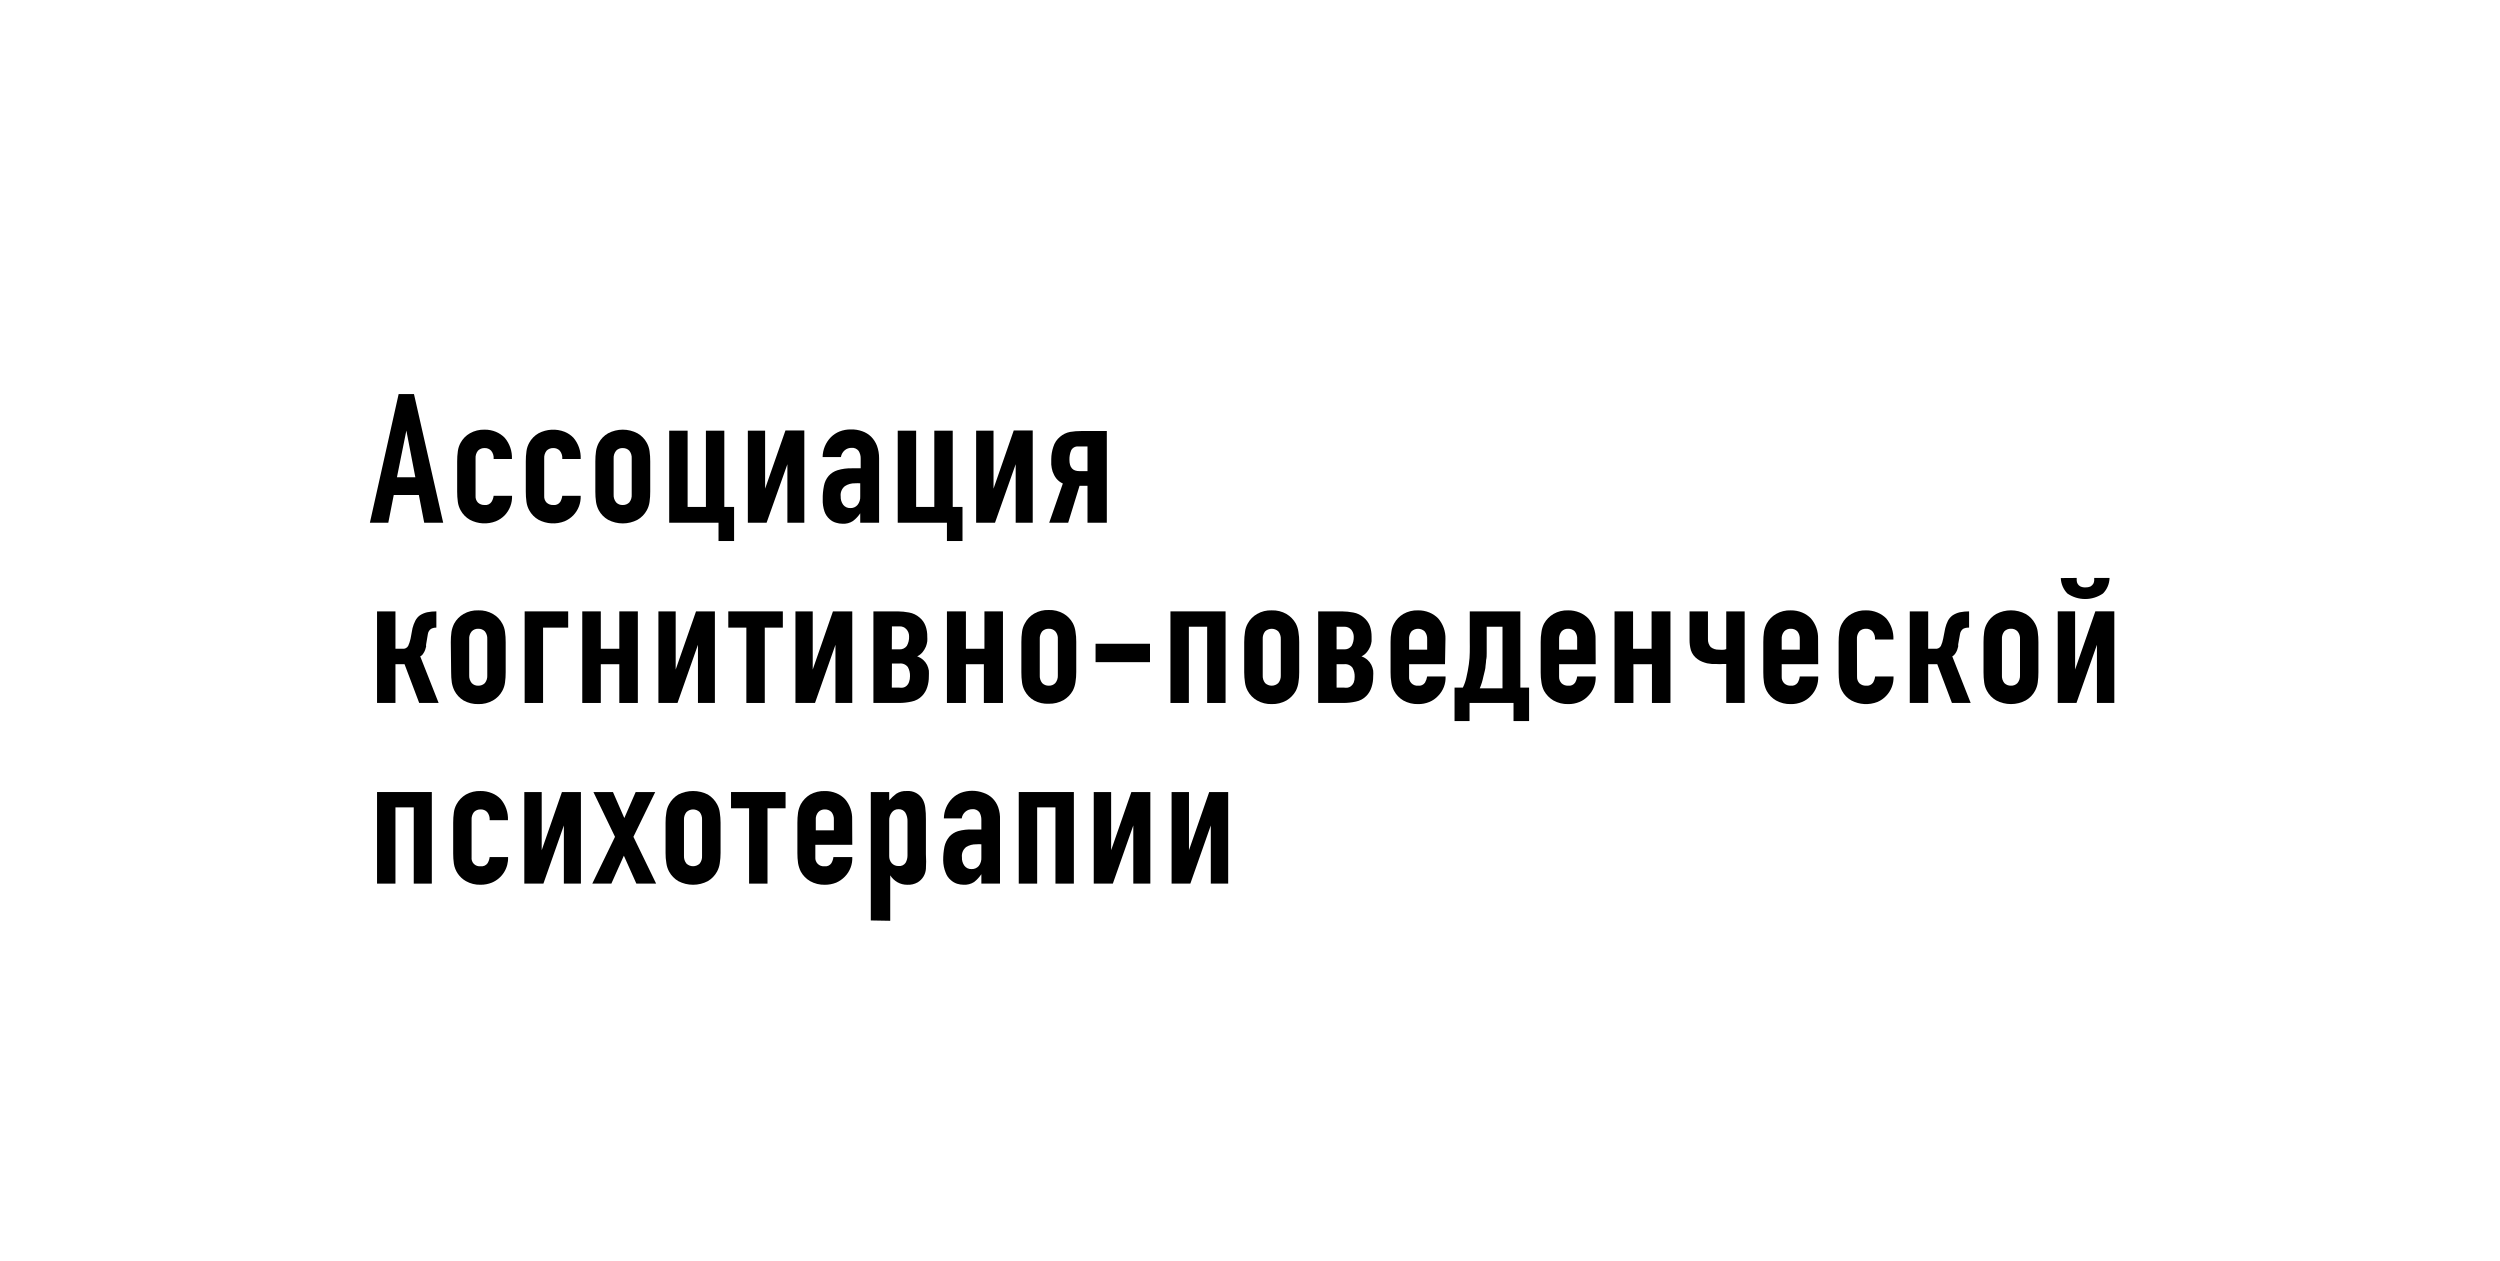 <svg width="220" height="111" viewBox="0 0 220 111" fill="none" xmlns="http://www.w3.org/2000/svg">
<path d="M32.55 46L35.08 34.68H36.43L39 46H37.33L36.86 43.56H34.65L34.17 46H32.55ZM36.55 42L35.76 37.89L34.93 42H36.55Z" fill="black"/>
<path d="M41.85 43.64C41.842 43.747 41.856 43.855 41.892 43.957C41.928 44.059 41.986 44.151 42.06 44.23C42.218 44.373 42.426 44.449 42.64 44.44C42.757 44.456 42.876 44.44 42.984 44.392C43.092 44.344 43.184 44.267 43.25 44.17C43.353 44.006 43.418 43.822 43.44 43.63H45.06C45.073 43.945 45.022 44.26 44.91 44.556C44.798 44.851 44.628 45.121 44.41 45.35C44.191 45.573 43.929 45.75 43.64 45.87C43.271 46.014 42.876 46.077 42.481 46.055C42.086 46.032 41.7 45.925 41.35 45.74C41.003 45.542 40.719 45.251 40.53 44.9C40.406 44.673 40.324 44.426 40.29 44.17C40.248 43.868 40.228 43.564 40.23 43.26V40.61C40.228 40.305 40.248 40.001 40.29 39.7C40.324 39.444 40.406 39.196 40.53 38.97C40.719 38.618 41.003 38.327 41.35 38.13C41.743 37.907 42.189 37.797 42.64 37.81C42.983 37.805 43.323 37.869 43.64 38C43.929 38.12 44.191 38.296 44.41 38.52C44.853 39.039 45.082 39.708 45.05 40.39H43.44C43.466 40.127 43.387 39.864 43.22 39.66C43.145 39.582 43.055 39.521 42.955 39.481C42.855 39.442 42.748 39.424 42.64 39.43C42.533 39.426 42.426 39.445 42.326 39.484C42.226 39.524 42.136 39.584 42.06 39.66C41.907 39.855 41.832 40.102 41.85 40.35V43.64Z" fill="black"/>
<path d="M47.89 43.64C47.882 43.748 47.896 43.856 47.932 43.958C47.968 44.059 48.026 44.152 48.1 44.23C48.258 44.374 48.467 44.45 48.68 44.44C48.798 44.457 48.919 44.44 49.028 44.392C49.137 44.345 49.231 44.268 49.3 44.17C49.395 44.004 49.456 43.821 49.48 43.63H51.1C51.113 43.946 51.062 44.261 50.95 44.557C50.839 44.852 50.668 45.122 50.45 45.35C50.233 45.571 49.975 45.748 49.69 45.87C49.32 46.015 48.923 46.078 48.526 46.056C48.129 46.033 47.742 45.926 47.39 45.74C47.043 45.543 46.759 45.252 46.57 44.9C46.446 44.674 46.364 44.426 46.33 44.17C46.288 43.869 46.268 43.565 46.27 43.26V40.61C46.268 40.306 46.288 40.002 46.33 39.7C46.364 39.444 46.446 39.197 46.57 38.97C46.759 38.619 47.043 38.328 47.39 38.13C47.742 37.945 48.129 37.837 48.526 37.815C48.923 37.792 49.32 37.856 49.69 38C49.98 38.118 50.243 38.295 50.46 38.52C50.903 39.04 51.132 39.708 51.1 40.39H49.48C49.506 40.128 49.427 39.865 49.26 39.66C49.185 39.583 49.095 39.522 48.995 39.482C48.895 39.443 48.788 39.425 48.68 39.43C48.573 39.427 48.466 39.445 48.366 39.485C48.266 39.525 48.176 39.584 48.1 39.66C47.947 39.856 47.872 40.102 47.89 40.35V43.64Z" fill="black"/>
<path d="M52.39 40.611C52.388 40.306 52.408 40.002 52.45 39.701C52.489 39.446 52.57 39.199 52.69 38.971C52.879 38.619 53.163 38.328 53.51 38.131C53.909 37.92 54.354 37.81 54.805 37.81C55.256 37.81 55.701 37.92 56.1 38.131C56.447 38.328 56.731 38.619 56.92 38.971C57.044 39.197 57.126 39.444 57.16 39.701C57.202 40.002 57.222 40.306 57.22 40.611V43.261C57.222 43.565 57.202 43.869 57.16 44.171C57.126 44.427 57.044 44.674 56.92 44.901C56.731 45.252 56.447 45.543 56.1 45.741C55.701 45.951 55.256 46.061 54.805 46.061C54.354 46.061 53.909 45.951 53.51 45.741C53.163 45.543 52.879 45.252 52.69 44.901C52.57 44.672 52.489 44.426 52.45 44.171C52.408 43.869 52.388 43.565 52.39 43.261V40.611ZM54 43.521C53.984 43.77 54.063 44.016 54.22 44.211C54.294 44.288 54.385 44.349 54.485 44.389C54.585 44.428 54.693 44.446 54.8 44.441C54.907 44.444 55.014 44.426 55.114 44.386C55.214 44.346 55.304 44.287 55.38 44.211C55.533 44.015 55.608 43.769 55.59 43.521V40.351C55.608 40.102 55.533 39.856 55.38 39.661C55.304 39.584 55.214 39.525 55.114 39.485C55.014 39.446 54.907 39.427 54.8 39.431C54.693 39.425 54.585 39.443 54.485 39.482C54.385 39.522 54.294 39.583 54.22 39.661C54.063 39.855 53.984 40.101 54 40.351V43.521Z" fill="black"/>
<path d="M58.89 46V37.9H60.51V44.61H62.12V37.9H63.74V44.61H64.6V47.61H63.23V46H58.89Z" fill="black"/>
<path d="M69.29 46.001V40.851L67.46 46.001H65.81V37.901H67.33V43.001L69.12 37.881H70.78V46.001H69.29Z" fill="black"/>
<path d="M75.7 46V45.17C75.526 45.431 75.31 45.66 75.06 45.85C74.79 46.025 74.471 46.109 74.15 46.09C73.953 46.09 73.757 46.06 73.57 46C73.357 45.941 73.161 45.831 73 45.68C72.801 45.504 72.65 45.28 72.56 45.03C72.44 44.68 72.386 44.31 72.4 43.94C72.392 43.537 72.429 43.135 72.51 42.74C72.57 42.423 72.711 42.126 72.92 41.88C73.13 41.645 73.399 41.473 73.7 41.38C74.108 41.257 74.534 41.199 74.96 41.21H75.13H75.31H75.5H75.74V40.37C75.75 40.127 75.687 39.887 75.56 39.68C75.485 39.584 75.387 39.509 75.275 39.461C75.163 39.414 75.041 39.396 74.92 39.41C74.708 39.411 74.503 39.485 74.34 39.62C74.159 39.773 74.039 39.986 74 40.22H72.39C72.401 39.565 72.662 38.939 73.12 38.47C73.338 38.255 73.596 38.085 73.88 37.97C74.199 37.846 74.538 37.785 74.88 37.79C75.22 37.781 75.559 37.835 75.88 37.95C76.172 38.051 76.438 38.215 76.66 38.43C76.882 38.656 77.055 38.925 77.17 39.22C77.3 39.575 77.364 39.952 77.36 40.33V46H75.7ZM75.7 42.53C75.55 42.519 75.4 42.519 75.25 42.53C74.931 42.519 74.617 42.607 74.35 42.78C74.217 42.886 74.113 43.024 74.048 43.182C73.983 43.339 73.96 43.511 73.98 43.68C73.967 43.944 74.044 44.206 74.2 44.42C74.273 44.514 74.367 44.589 74.475 44.64C74.583 44.69 74.701 44.714 74.82 44.71C74.94 44.718 75.061 44.697 75.172 44.65C75.283 44.603 75.381 44.531 75.46 44.44C75.632 44.226 75.718 43.954 75.7 43.68V42.53Z" fill="black"/>
<path d="M79 46V37.9H80.62V44.61H82.22V37.9H83.84V44.61H84.7V47.61H83.33V46H79Z" fill="black"/>
<path d="M89.38 46.001V40.851L87.56 46.001H85.9V37.901H87.43V43.001L89.21 37.881H90.88V46.001H89.38Z" fill="black"/>
<path d="M95.7 46V42.75H95L94 46H92.33L93.53 42.55C93.303 42.449 93.104 42.294 92.95 42.1C92.813 41.918 92.705 41.715 92.63 41.5C92.568 41.298 92.528 41.09 92.51 40.88C92.51 40.68 92.51 40.52 92.51 40.4C92.514 40.036 92.575 39.675 92.69 39.33C92.794 38.981 93 38.672 93.28 38.44C93.531 38.222 93.834 38.074 94.16 38.01C94.49 37.955 94.825 37.928 95.16 37.93H97.4V46H95.7ZM95.7 39.29H94.9C94.77 39.275 94.639 39.3 94.524 39.363C94.409 39.425 94.317 39.522 94.26 39.64C94.153 39.9 94.102 40.179 94.11 40.46C94.11 41.15 94.4 41.46 95 41.46H95.7V39.29Z" fill="black"/>
<path d="M33.18 61.861V53.801H34.8V57.091H35.42C35.519 57.104 35.619 57.087 35.708 57.042C35.797 56.998 35.871 56.928 35.92 56.841C36.012 56.636 36.083 56.421 36.13 56.201L36.3 55.281C36.359 55.052 36.443 54.831 36.55 54.621C36.644 54.435 36.781 54.273 36.95 54.151C37.143 54.025 37.356 53.934 37.58 53.881C37.85 53.826 38.125 53.799 38.4 53.801V55.231C38.236 55.225 38.074 55.264 37.93 55.341C37.853 55.395 37.788 55.465 37.74 55.546C37.692 55.627 37.661 55.717 37.65 55.811L37.5 56.701C37.488 56.764 37.488 56.828 37.5 56.891C37.477 56.996 37.447 57.099 37.41 57.201C37.367 57.314 37.31 57.422 37.24 57.521C37.179 57.625 37.089 57.709 36.98 57.761L38.6 61.861H36.89L35.6 58.451H34.8V61.861H33.18Z" fill="black"/>
<path d="M39.67 56.511C39.668 56.206 39.688 55.902 39.73 55.601C39.772 55.347 39.853 55.1 39.97 54.871C40.162 54.522 40.446 54.231 40.79 54.031C41.185 53.805 41.635 53.694 42.09 53.711C42.542 53.693 42.989 53.804 43.38 54.031C43.727 54.228 44.011 54.52 44.2 54.871C44.326 55.096 44.408 55.344 44.44 55.601C44.482 55.902 44.502 56.206 44.5 56.511V59.161C44.502 59.465 44.482 59.769 44.44 60.071C44.406 60.327 44.324 60.575 44.2 60.801C44.011 61.152 43.727 61.443 43.38 61.641C42.987 61.863 42.541 61.974 42.09 61.961C41.636 61.973 41.187 61.862 40.79 61.641C40.457 61.436 40.184 61.146 40 60.801C39.884 60.571 39.804 60.325 39.76 60.071C39.718 59.769 39.698 59.465 39.7 59.161L39.67 56.511ZM41.29 59.421C41.275 59.67 41.353 59.916 41.51 60.111C41.584 60.189 41.675 60.249 41.775 60.289C41.875 60.329 41.983 60.346 42.09 60.341C42.197 60.344 42.304 60.326 42.404 60.286C42.504 60.247 42.594 60.187 42.67 60.111C42.823 59.915 42.898 59.669 42.88 59.421V56.251C42.898 56.003 42.823 55.757 42.67 55.561C42.594 55.485 42.504 55.425 42.404 55.385C42.304 55.346 42.197 55.327 42.09 55.331C41.983 55.325 41.875 55.343 41.775 55.383C41.675 55.422 41.584 55.483 41.51 55.561C41.429 55.656 41.369 55.765 41.331 55.884C41.293 56.002 41.279 56.127 41.29 56.251V59.421Z" fill="black"/>
<path d="M46.17 61.861V53.801H50V55.231H47.79V61.861H46.17Z" fill="black"/>
<path d="M51.24 61.861V53.801H52.87V57.091H54.5V53.801H56.13V61.861H54.5V58.451H52.87V61.861H51.24Z" fill="black"/>
<path d="M61.42 61.861V56.741L59.62 61.861H57.94V53.801H59.46V58.921L61.25 53.801H62.91V61.861H61.42Z" fill="black"/>
<path d="M65.68 61.861V55.231H64.09V53.801H68.89V55.231H67.3V61.861H65.68Z" fill="black"/>
<path d="M73.52 61.861V56.741L71.72 61.861H70V53.801H71.52V58.921L73.3 53.801H75V61.861H73.52Z" fill="black"/>
<path d="M76.86 61.861V53.801H79C79.336 53.805 79.67 53.838 80 53.901C80.341 53.962 80.659 54.114 80.92 54.341C81.161 54.538 81.344 54.798 81.45 55.091C81.557 55.392 81.608 55.711 81.6 56.031C81.609 56.164 81.609 56.298 81.6 56.431C81.579 56.592 81.539 56.75 81.48 56.901C81.408 57.069 81.314 57.227 81.2 57.371C81.069 57.537 80.901 57.67 80.71 57.761C80.91 57.829 81.094 57.938 81.25 58.081C81.385 58.203 81.497 58.349 81.58 58.511C81.657 58.669 81.711 58.837 81.74 59.011C81.749 59.184 81.749 59.358 81.74 59.531C81.743 59.846 81.695 60.16 81.6 60.461C81.512 60.749 81.358 61.013 81.15 61.231C80.898 61.495 80.569 61.674 80.21 61.741C79.855 61.819 79.493 61.859 79.13 61.861H76.86ZM78.48 57.141H79.11C79.241 57.155 79.374 57.135 79.495 57.082C79.616 57.03 79.721 56.946 79.8 56.841C79.944 56.585 80.014 56.294 80 56.001C80.004 55.773 79.922 55.551 79.77 55.381C79.694 55.293 79.598 55.224 79.49 55.178C79.383 55.133 79.266 55.114 79.15 55.121H78.49L78.48 57.141ZM78.48 60.511H79.13C79.243 60.526 79.357 60.526 79.47 60.511C79.582 60.49 79.686 60.438 79.77 60.361C79.879 60.264 79.958 60.14 80 60.001C80.056 59.844 80.084 59.678 80.08 59.511C80.093 59.228 80.027 58.948 79.89 58.701C79.803 58.588 79.688 58.499 79.557 58.445C79.425 58.391 79.281 58.372 79.14 58.391H78.49L78.48 60.511Z" fill="black"/>
<path d="M83.33 61.861V53.801H85V57.091H86.63V53.801H88.26V61.861H86.58V58.451H85V61.861H83.33Z" fill="black"/>
<path d="M89.88 56.51C89.878 56.205 89.898 55.901 89.94 55.6C89.972 55.343 90.053 55.095 90.18 54.87C90.365 54.507 90.649 54.205 91 54C91.391 53.773 91.838 53.662 92.29 53.68C92.745 53.663 93.195 53.774 93.59 54C93.934 54.2 94.218 54.49 94.41 54.84C94.528 55.068 94.606 55.315 94.64 55.57C94.69 55.87 94.713 56.175 94.71 56.48V59.13C94.713 59.434 94.69 59.739 94.64 60.04C94.604 60.294 94.526 60.541 94.41 60.77C94.218 61.119 93.934 61.409 93.59 61.61C93.193 61.831 92.744 61.942 92.29 61.93C91.842 61.952 91.396 61.852 91 61.64C90.653 61.442 90.369 61.151 90.18 60.8C90.055 60.573 89.974 60.326 89.94 60.07C89.898 59.768 89.878 59.464 89.88 59.16V56.51ZM91.5 59.42C91.482 59.668 91.557 59.914 91.71 60.11C91.785 60.186 91.876 60.246 91.976 60.286C92.076 60.326 92.183 60.344 92.29 60.34C92.397 60.345 92.505 60.328 92.605 60.288C92.705 60.248 92.796 60.187 92.87 60.11C93.027 59.915 93.105 59.669 93.09 59.42V56.25C93.101 56.126 93.087 56.001 93.049 55.883C93.011 55.764 92.951 55.654 92.87 55.56C92.796 55.482 92.705 55.421 92.605 55.381C92.505 55.342 92.397 55.324 92.29 55.33C92.183 55.325 92.076 55.344 91.976 55.383C91.876 55.423 91.785 55.483 91.71 55.56C91.557 55.755 91.482 56.002 91.5 56.25V59.42Z" fill="black"/>
<path d="M96.41 58.27V56.65H101.2V58.27H96.41Z" fill="black"/>
<path d="M103 61.861V53.801H107.85V61.861H106.23V55.151H104.62V61.861H103Z" fill="black"/>
<path d="M109.49 56.511C109.491 56.206 109.515 55.902 109.56 55.601C109.592 55.344 109.674 55.096 109.8 54.871C109.989 54.52 110.273 54.228 110.62 54.031C111.011 53.804 111.458 53.693 111.91 53.711C112.365 53.694 112.815 53.805 113.21 54.031C113.552 54.234 113.835 54.524 114.03 54.871C114.148 55.099 114.226 55.346 114.26 55.601C114.31 55.901 114.334 56.206 114.33 56.511V59.161C114.334 59.466 114.31 59.77 114.26 60.071C114.224 60.325 114.147 60.572 114.03 60.801C113.835 61.148 113.552 61.437 113.21 61.641C112.813 61.862 112.364 61.973 111.91 61.961C111.459 61.974 111.013 61.863 110.62 61.641C110.273 61.443 109.989 61.152 109.8 60.801C109.676 60.575 109.594 60.327 109.56 60.071C109.515 59.77 109.491 59.465 109.49 59.161V56.511ZM111.12 59.421C111.102 59.669 111.177 59.915 111.33 60.111C111.487 60.258 111.695 60.34 111.91 60.34C112.125 60.34 112.333 60.258 112.49 60.111C112.647 59.916 112.725 59.67 112.71 59.421V56.251C112.725 56.002 112.647 55.755 112.49 55.561C112.333 55.414 112.125 55.332 111.91 55.332C111.695 55.332 111.487 55.414 111.33 55.561C111.177 55.757 111.102 56.003 111.12 56.251V59.421Z" fill="black"/>
<path d="M116 61.861V53.801H118.09C118.426 53.805 118.76 53.838 119.09 53.901C119.431 53.962 119.749 54.114 120.01 54.341C120.251 54.541 120.437 54.799 120.55 55.091C120.652 55.394 120.703 55.711 120.7 56.031C120.708 56.164 120.708 56.298 120.7 56.431C120.679 56.592 120.639 56.75 120.58 56.901C120.508 57.069 120.414 57.227 120.3 57.371C120.169 57.537 120.001 57.67 119.81 57.761C120.01 57.829 120.194 57.938 120.35 58.081C120.485 58.203 120.597 58.349 120.68 58.511C120.757 58.669 120.811 58.837 120.84 59.011C120.854 59.184 120.854 59.358 120.84 59.531C120.843 59.846 120.795 60.16 120.7 60.461C120.612 60.749 120.458 61.013 120.25 61.231C119.998 61.495 119.669 61.674 119.31 61.741C118.955 61.819 118.593 61.859 118.23 61.861H116ZM117.62 57.141H118.25C118.381 57.155 118.514 57.135 118.635 57.082C118.756 57.03 118.861 56.946 118.94 56.841C119.075 56.593 119.141 56.313 119.13 56.031C119.129 55.805 119.051 55.587 118.91 55.411C118.832 55.325 118.736 55.257 118.629 55.212C118.522 55.167 118.406 55.146 118.29 55.151H117.62V57.141ZM117.62 60.511H118.27C118.383 60.526 118.497 60.526 118.61 60.511C118.722 60.49 118.826 60.438 118.91 60.361C119.006 60.28 119.082 60.177 119.13 60.061C119.187 59.904 119.214 59.738 119.21 59.571C119.223 59.288 119.157 59.008 119.02 58.761C118.933 58.648 118.818 58.559 118.687 58.505C118.555 58.451 118.411 58.432 118.27 58.451H117.62V60.511Z" fill="black"/>
<path d="M127.16 58.451H124V59.541C123.989 59.648 124.002 59.755 124.038 59.857C124.074 59.958 124.131 60.05 124.207 60.126C124.282 60.203 124.374 60.261 124.475 60.299C124.575 60.336 124.683 60.35 124.79 60.341C124.907 60.357 125.026 60.341 125.134 60.293C125.241 60.245 125.334 60.168 125.4 60.071C125.494 59.903 125.558 59.72 125.59 59.531H127.21C127.224 59.846 127.173 60.16 127.059 60.455C126.946 60.749 126.772 61.017 126.55 61.241C126.338 61.47 126.079 61.651 125.79 61.771C125.473 61.902 125.133 61.967 124.79 61.961C124.336 61.973 123.887 61.862 123.49 61.641C123.149 61.439 122.869 61.149 122.68 60.801C122.556 60.574 122.474 60.327 122.44 60.071C122.39 59.77 122.366 59.465 122.37 59.161V56.511C122.366 56.206 122.39 55.901 122.44 55.601C122.472 55.344 122.554 55.096 122.68 54.871C122.869 54.522 123.149 54.232 123.49 54.031C123.885 53.805 124.335 53.694 124.79 53.711C125.133 53.706 125.473 53.77 125.79 53.901C126.079 54.02 126.341 54.197 126.56 54.421C126.991 54.92 127.219 55.562 127.2 56.221L127.16 58.451ZM124 57.171H125.59V56.251C125.605 56.001 125.527 55.755 125.37 55.561C125.213 55.414 125.005 55.332 124.79 55.332C124.575 55.332 124.367 55.414 124.21 55.561C124.057 55.757 123.982 56.002 124 56.251V57.171Z" fill="black"/>
<path d="M129.32 61.861V63.451H128V60.511H128.73C128.87 60.228 128.974 59.929 129.04 59.621C129.13 59.251 129.2 58.861 129.26 58.451C129.32 58.041 129.33 57.761 129.34 57.401C129.35 57.041 129.34 56.711 129.34 56.401V53.801H133.79V60.511H134.56V63.451H133.19V61.861H129.32ZM130.83 55.151V56.361C130.83 56.501 130.83 56.671 130.83 56.861C130.83 57.051 130.83 57.261 130.83 57.471C130.83 57.681 130.83 57.881 130.78 58.071C130.772 58.238 130.755 58.405 130.73 58.571C130.73 58.851 130.62 59.171 130.53 59.571C130.461 59.914 130.357 60.249 130.22 60.571H132.22V55.151H130.83Z" fill="black"/>
<path d="M140.42 58.451H137.2V59.541C137.194 59.649 137.211 59.757 137.249 59.858C137.286 59.96 137.345 60.053 137.42 60.131C137.497 60.203 137.589 60.259 137.688 60.295C137.788 60.331 137.894 60.347 138 60.341C138.117 60.357 138.236 60.341 138.344 60.293C138.451 60.245 138.544 60.168 138.61 60.071C138.705 59.904 138.766 59.721 138.79 59.531H140.42C140.434 59.846 140.383 60.16 140.269 60.455C140.156 60.749 139.982 61.017 139.76 61.241C139.548 61.47 139.288 61.651 139 61.771C138.683 61.902 138.343 61.967 138 61.961C137.546 61.973 137.097 61.862 136.7 61.641C136.358 61.437 136.075 61.147 135.88 60.801C135.763 60.572 135.686 60.325 135.65 60.071C135.6 59.77 135.576 59.465 135.58 59.161V56.511C135.576 56.206 135.6 55.901 135.65 55.601C135.684 55.346 135.762 55.099 135.88 54.871C136.075 54.524 136.358 54.234 136.7 54.031C137.095 53.805 137.545 53.694 138 53.711C138.343 53.706 138.683 53.77 139 53.901C139.289 54.02 139.551 54.197 139.77 54.421C140.2 54.92 140.429 55.562 140.41 56.221L140.42 58.451ZM137.2 57.171H138.79V56.251C138.808 56.002 138.733 55.757 138.58 55.561C138.505 55.484 138.414 55.424 138.314 55.384C138.214 55.345 138.107 55.326 138 55.331C137.892 55.325 137.785 55.343 137.685 55.382C137.585 55.422 137.494 55.483 137.42 55.561C137.263 55.755 137.184 56.001 137.2 56.251V57.171Z" fill="black"/>
<path d="M142.08 61.861V53.801H143.71V57.091H145.34V53.801H147V61.861H145.37V58.451H143.74V61.861H142.08Z" fill="black"/>
<path d="M151.91 61.861V58.431H151.65C151.43 58.45 151.21 58.45 150.99 58.431H150.65L150.22 58.371C150.074 58.333 149.93 58.286 149.79 58.231C149.643 58.174 149.505 58.096 149.38 58.001C149.108 57.81 148.904 57.537 148.8 57.221C148.716 56.921 148.676 56.612 148.68 56.301V53.801H150.3V56.241C150.288 56.496 150.373 56.747 150.54 56.941C150.745 57.101 151 57.182 151.26 57.171C151.423 57.19 151.587 57.19 151.75 57.171L151.91 57.121V53.801H153.53V61.861H151.91Z" fill="black"/>
<path d="M160 58.451H156.79V59.541C156.782 59.649 156.798 59.758 156.836 59.859C156.874 59.961 156.933 60.054 157.01 60.131C157.087 60.203 157.179 60.259 157.278 60.295C157.378 60.331 157.484 60.347 157.59 60.341C157.707 60.356 157.825 60.339 157.933 60.291C158.041 60.244 158.133 60.167 158.2 60.071C158.295 59.904 158.357 59.721 158.38 59.531H160C160.016 59.845 159.966 60.159 159.854 60.454C159.742 60.748 159.571 61.016 159.35 61.241C159.138 61.47 158.879 61.651 158.59 61.771C158.273 61.902 157.933 61.967 157.59 61.961C157.136 61.973 156.687 61.862 156.29 61.641C155.946 61.44 155.662 61.15 155.47 60.801C155.354 60.571 155.274 60.325 155.23 60.071C155.188 59.769 155.168 59.465 155.17 59.161V56.511C155.168 56.206 155.188 55.902 155.23 55.601C155.272 55.346 155.353 55.1 155.47 54.871C155.662 54.522 155.946 54.231 156.29 54.031C156.685 53.805 157.135 53.694 157.59 53.711C157.933 53.706 158.273 53.771 158.59 53.901C158.879 54.02 159.141 54.197 159.36 54.421C159.788 54.921 160.013 55.563 159.99 56.221L160 58.451ZM156.79 57.171H158.38V56.251C158.398 56.002 158.323 55.757 158.17 55.561C158.094 55.484 158.004 55.425 157.904 55.385C157.804 55.346 157.697 55.327 157.59 55.331C157.482 55.325 157.375 55.343 157.275 55.382C157.175 55.422 157.085 55.483 157.01 55.561C156.93 55.655 156.869 55.765 156.831 55.884C156.793 56.002 156.779 56.127 156.79 56.251V57.171Z" fill="black"/>
<path d="M163.42 59.541C163.413 59.648 163.428 59.756 163.464 59.857C163.5 59.959 163.557 60.052 163.63 60.131C163.788 60.274 163.997 60.35 164.21 60.341C164.328 60.357 164.449 60.34 164.558 60.293C164.667 60.245 164.761 60.168 164.83 60.071C164.925 59.904 164.987 59.721 165.01 59.531H166.63C166.644 59.845 166.593 60.159 166.482 60.453C166.37 60.747 166.199 61.015 165.98 61.241C165.766 61.468 165.507 61.648 165.22 61.771C164.85 61.915 164.453 61.978 164.056 61.956C163.659 61.934 163.272 61.826 162.92 61.641C162.573 61.443 162.289 61.152 162.1 60.801C161.976 60.574 161.894 60.327 161.86 60.071C161.818 59.769 161.798 59.465 161.8 59.161V56.511C161.798 56.206 161.818 55.902 161.86 55.601C161.892 55.344 161.974 55.096 162.1 54.871C162.289 54.519 162.573 54.228 162.92 54.031C163.311 53.805 163.758 53.694 164.21 53.711C164.553 53.705 164.893 53.769 165.21 53.901C165.502 54.02 165.767 54.197 165.99 54.421C166.424 54.941 166.649 55.604 166.62 56.281H165C165.023 56.021 164.944 55.763 164.78 55.561C164.706 55.483 164.615 55.422 164.515 55.383C164.415 55.343 164.308 55.325 164.2 55.331C164.093 55.327 163.986 55.346 163.886 55.385C163.786 55.425 163.696 55.484 163.62 55.561C163.467 55.757 163.392 56.002 163.41 56.251L163.42 59.541Z" fill="black"/>
<path d="M168.06 61.861V53.801H169.68V57.091H170.3C170.399 57.104 170.499 57.087 170.588 57.042C170.677 56.998 170.751 56.928 170.8 56.841C170.893 56.637 170.96 56.422 171 56.201L171.18 55.281C171.236 55.053 171.316 54.831 171.42 54.621C171.521 54.436 171.661 54.276 171.83 54.151C172.023 54.025 172.236 53.934 172.46 53.881C172.73 53.826 173.005 53.799 173.28 53.801V55.231H173.23C173.063 55.227 172.898 55.265 172.75 55.341C172.676 55.397 172.614 55.468 172.568 55.549C172.521 55.629 172.492 55.718 172.48 55.811L172.32 56.701C172.314 56.764 172.314 56.828 172.32 56.891C172.297 56.996 172.267 57.099 172.23 57.201C172.187 57.314 172.13 57.422 172.06 57.521C171.997 57.623 171.907 57.706 171.8 57.761L173.42 61.861H171.77L170.48 58.451H169.68V61.861H168.06Z" fill="black"/>
<path d="M174.55 56.509C174.548 56.205 174.568 55.901 174.61 55.599C174.642 55.343 174.724 55.095 174.85 54.869C175.039 54.518 175.323 54.227 175.67 54.029C176.069 53.819 176.514 53.709 176.965 53.709C177.416 53.709 177.861 53.819 178.26 54.029C178.607 54.227 178.891 54.518 179.08 54.869C179.206 55.095 179.288 55.343 179.32 55.599C179.362 55.901 179.382 56.205 179.38 56.509V59.159C179.382 59.463 179.362 59.767 179.32 60.069C179.286 60.325 179.204 60.573 179.08 60.799C178.891 61.15 178.607 61.441 178.26 61.639C177.861 61.849 177.416 61.959 176.965 61.959C176.514 61.959 176.069 61.849 175.67 61.639C175.323 61.441 175.039 61.15 174.85 60.799C174.726 60.573 174.644 60.325 174.61 60.069C174.568 59.767 174.548 59.463 174.55 59.159V56.509ZM176.17 59.419C176.152 59.667 176.227 59.913 176.38 60.109C176.456 60.185 176.546 60.245 176.646 60.285C176.746 60.324 176.853 60.343 176.96 60.339C177.068 60.345 177.175 60.327 177.275 60.287C177.375 60.248 177.466 60.187 177.54 60.109C177.697 59.915 177.775 59.668 177.76 59.419V56.249C177.771 56.125 177.757 56 177.719 55.882C177.681 55.764 177.62 55.654 177.54 55.559C177.466 55.481 177.375 55.42 177.275 55.381C177.175 55.341 177.068 55.324 176.96 55.329C176.853 55.325 176.746 55.344 176.646 55.383C176.546 55.423 176.456 55.483 176.38 55.559C176.227 55.755 176.152 56.001 176.17 56.249V59.419Z" fill="black"/>
<path d="M184.53 61.859V56.739L182.73 61.859H181.08V53.799H182.61V58.919L184.39 53.799H186.06V61.859H184.53ZM182.75 50.859C182.75 50.929 182.75 50.999 182.75 51.089C182.754 51.194 182.784 51.296 182.838 51.385C182.893 51.474 182.969 51.548 183.06 51.599C183.203 51.669 183.361 51.7 183.52 51.689C183.678 51.696 183.836 51.665 183.98 51.599C184.073 51.541 184.152 51.463 184.21 51.369C184.256 51.283 184.284 51.187 184.29 51.089C184.284 51.013 184.284 50.936 184.29 50.859H185.64C185.63 51.374 185.422 51.864 185.06 52.229C184.599 52.545 184.054 52.714 183.495 52.714C182.936 52.714 182.391 52.545 181.93 52.229C181.575 51.863 181.368 51.379 181.35 50.869L182.75 50.859Z" fill="black"/>
<path d="M33.18 77.759V69.699H38V77.759H36.41V71.049H34.8V77.759H33.18Z" fill="black"/>
<path d="M41.5 75.439C41.487 75.546 41.499 75.654 41.534 75.756C41.569 75.858 41.627 75.95 41.703 76.026C41.779 76.102 41.871 76.16 41.973 76.195C42.075 76.23 42.183 76.242 42.29 76.229C42.408 76.246 42.529 76.23 42.639 76.183C42.748 76.135 42.842 76.057 42.91 75.959C43.007 75.793 43.068 75.61 43.09 75.419H44.71C44.731 75.894 44.607 76.364 44.353 76.767C44.099 77.169 43.728 77.484 43.29 77.669C42.972 77.797 42.633 77.862 42.29 77.859C41.839 77.872 41.393 77.762 41 77.539C40.718 77.379 40.477 77.158 40.293 76.891C40.109 76.624 39.989 76.319 39.94 75.999C39.898 75.701 39.878 75.4 39.88 75.099V72.399C39.878 72.098 39.898 71.797 39.94 71.499C39.972 71.243 40.054 70.995 40.18 70.769C40.372 70.417 40.655 70.124 41 69.919C41.394 69.7 41.84 69.593 42.29 69.609C42.633 69.604 42.973 69.669 43.29 69.799C43.581 69.915 43.844 70.092 44.06 70.319C44.501 70.835 44.73 71.5 44.7 72.179H43.09C43.113 71.919 43.034 71.661 42.87 71.459C42.795 71.381 42.705 71.32 42.605 71.281C42.505 71.241 42.398 71.224 42.29 71.229C42.183 71.225 42.076 71.244 41.976 71.284C41.876 71.323 41.786 71.383 41.71 71.459C41.557 71.655 41.482 71.901 41.5 72.149V75.439Z" fill="black"/>
<path d="M49.62 77.759V72.639L47.82 77.759H46.14V69.699H47.67V74.819L49.45 69.699H51.12V77.759H49.62Z" fill="black"/>
<path d="M52.12 77.759L54.12 73.639L52.22 69.699H53.94L54.94 71.989L55.94 69.699H57.66L55.74 73.639L57.74 77.759H56L54.9 75.299L53.8 77.759H52.12Z" fill="black"/>
<path d="M58.57 72.4C58.566 72.098 58.59 71.797 58.64 71.499C58.672 71.243 58.754 70.995 58.88 70.769C59.071 70.42 59.35 70.127 59.69 69.919C60.093 69.716 60.538 69.609 60.99 69.609C61.442 69.609 61.887 69.716 62.29 69.919C62.63 70.127 62.909 70.42 63.1 70.769C63.226 70.995 63.308 71.243 63.34 71.499C63.386 71.797 63.409 72.098 63.41 72.4V75.059C63.409 75.361 63.386 75.662 63.34 75.96C63.306 76.219 63.224 76.469 63.1 76.7C62.911 77.048 62.631 77.338 62.29 77.54C61.889 77.75 61.443 77.86 60.99 77.86C60.537 77.86 60.091 77.75 59.69 77.54C59.349 77.338 59.069 77.048 58.88 76.7C58.756 76.469 58.674 76.219 58.64 75.96C58.59 75.662 58.566 75.361 58.57 75.059V72.4ZM60.19 75.309C60.175 75.559 60.253 75.805 60.41 75.999C60.567 76.146 60.775 76.228 60.99 76.228C61.205 76.228 61.413 76.146 61.57 75.999C61.723 75.804 61.798 75.558 61.78 75.309V72.15C61.798 71.901 61.723 71.655 61.57 71.46C61.413 71.313 61.205 71.231 60.99 71.231C60.775 71.231 60.567 71.313 60.41 71.46C60.253 71.654 60.175 71.9 60.19 72.15V75.309Z" fill="black"/>
<path d="M65.92 77.759V71.129H64.33V69.699H69.13V71.129H67.54V77.759H65.92Z" fill="black"/>
<path d="M75 74.341H71.75V75.441C71.741 75.548 71.755 75.655 71.792 75.756C71.829 75.857 71.888 75.948 71.964 76.024C72.041 76.099 72.133 76.157 72.234 76.193C72.335 76.228 72.443 76.242 72.55 76.231C72.667 76.249 72.786 76.233 72.894 76.185C73.002 76.137 73.095 76.059 73.16 75.961C73.257 75.795 73.318 75.611 73.34 75.421H75C75.016 75.737 74.966 76.053 74.854 76.349C74.743 76.644 74.571 76.914 74.35 77.141C74.133 77.365 73.875 77.545 73.59 77.671C73.272 77.798 72.932 77.862 72.59 77.861C72.136 77.873 71.687 77.762 71.29 77.541C70.946 77.34 70.662 77.05 70.47 76.701C70.354 76.467 70.274 76.218 70.23 75.961C70.188 75.663 70.168 75.362 70.17 75.061V72.401C70.168 72.1 70.188 71.799 70.23 71.501C70.272 71.247 70.353 71 70.47 70.771C70.665 70.421 70.947 70.128 71.29 69.921C71.688 69.703 72.137 69.596 72.59 69.611C72.933 69.606 73.273 69.671 73.59 69.801C73.881 69.917 74.144 70.094 74.36 70.321C74.788 70.821 75.013 71.463 74.99 72.121L75 74.341ZM71.79 73.071H73.38V72.151C73.398 71.903 73.323 71.657 73.17 71.461C73.094 71.385 73.004 71.325 72.904 71.285C72.804 71.246 72.697 71.227 72.59 71.231C72.483 71.225 72.375 71.243 72.275 71.283C72.175 71.322 72.085 71.383 72.01 71.461C71.93 71.555 71.869 71.665 71.831 71.784C71.793 71.902 71.779 72.027 71.79 72.151V73.071Z" fill="black"/>
<path d="M76.63 81V69.7H78.25V70.43C78.436 70.216 78.644 70.022 78.87 69.85C79.147 69.673 79.472 69.589 79.8 69.61C80.083 69.587 80.367 69.647 80.618 69.781C80.868 69.916 81.074 70.121 81.21 70.37C81.319 70.58 81.39 70.806 81.42 71.04C81.465 71.392 81.486 71.746 81.48 72.1V75.17C81.507 75.6 81.507 76.031 81.48 76.46C81.463 76.703 81.388 76.938 81.261 77.145C81.134 77.352 80.959 77.525 80.75 77.65C80.47 77.807 80.15 77.88 79.83 77.86C79.532 77.862 79.239 77.786 78.98 77.64C78.721 77.492 78.501 77.282 78.34 77.03V81.03L76.63 81ZM79.86 72.3C79.873 72.024 79.807 71.75 79.67 71.51C79.605 71.412 79.516 71.333 79.41 71.28C79.305 71.227 79.188 71.203 79.07 71.21C78.956 71.206 78.843 71.229 78.74 71.277C78.638 71.326 78.548 71.399 78.48 71.49C78.32 71.695 78.238 71.951 78.25 72.21V75.34C78.245 75.572 78.327 75.797 78.48 75.97C78.556 76.049 78.648 76.111 78.75 76.153C78.851 76.194 78.96 76.213 79.07 76.21C79.189 76.224 79.31 76.206 79.419 76.156C79.528 76.107 79.622 76.029 79.69 75.93C79.806 75.726 79.864 75.495 79.86 75.26V72.3Z" fill="black"/>
<path d="M86.36 77.759V76.929C86.183 77.19 85.967 77.423 85.72 77.619C85.446 77.793 85.124 77.877 84.8 77.859C84.603 77.858 84.408 77.827 84.22 77.769C84.012 77.7 83.821 77.587 83.66 77.439C83.459 77.268 83.308 77.047 83.22 76.799C83.079 76.453 83.005 76.083 83 75.709C82.997 75.306 83.034 74.904 83.11 74.509C83.18 74.19 83.324 73.892 83.53 73.639C83.74 73.404 84.009 73.232 84.31 73.139C84.723 73.025 85.152 72.977 85.58 72.999H85.93H86.12H86.36V72.159C86.367 71.921 86.308 71.686 86.19 71.479C86.115 71.383 86.017 71.308 85.905 71.26C85.793 71.213 85.671 71.195 85.55 71.209C85.338 71.21 85.133 71.284 84.97 71.419C84.785 71.569 84.663 71.783 84.63 72.019H83.06C83.069 71.364 83.331 70.737 83.79 70.269C84.007 70.052 84.265 69.882 84.55 69.769C85.195 69.53 85.905 69.53 86.55 69.769C86.842 69.866 87.108 70.026 87.33 70.239C87.558 70.464 87.733 70.737 87.84 71.039C87.964 71.395 88.019 71.772 88 72.149V77.759H86.36ZM86.36 74.299C86.214 74.283 86.066 74.283 85.92 74.299C85.603 74.29 85.29 74.373 85.02 74.539C84.887 74.645 84.783 74.784 84.718 74.941C84.653 75.099 84.63 75.27 84.65 75.439C84.635 75.707 84.713 75.972 84.87 76.189C84.942 76.284 85.037 76.359 85.144 76.41C85.252 76.46 85.371 76.484 85.49 76.479C85.61 76.485 85.73 76.464 85.841 76.417C85.952 76.37 86.05 76.299 86.13 76.209C86.298 75.989 86.38 75.715 86.36 75.439V74.299Z" fill="black"/>
<path d="M89.65 77.759V69.699H94.5V77.759H92.88V71.049H91.27V77.759H89.65Z" fill="black"/>
<path d="M99.73 77.759V72.639L97.93 77.759H96.25V69.699H97.78V74.819L99.56 69.699H101.23V77.759H99.73Z" fill="black"/>
<path d="M106.55 77.759V72.639L104.75 77.759H103.1V69.699H104.63V74.819L106.41 69.699H108.08V77.759H106.55Z" fill="black"/>
</svg>
